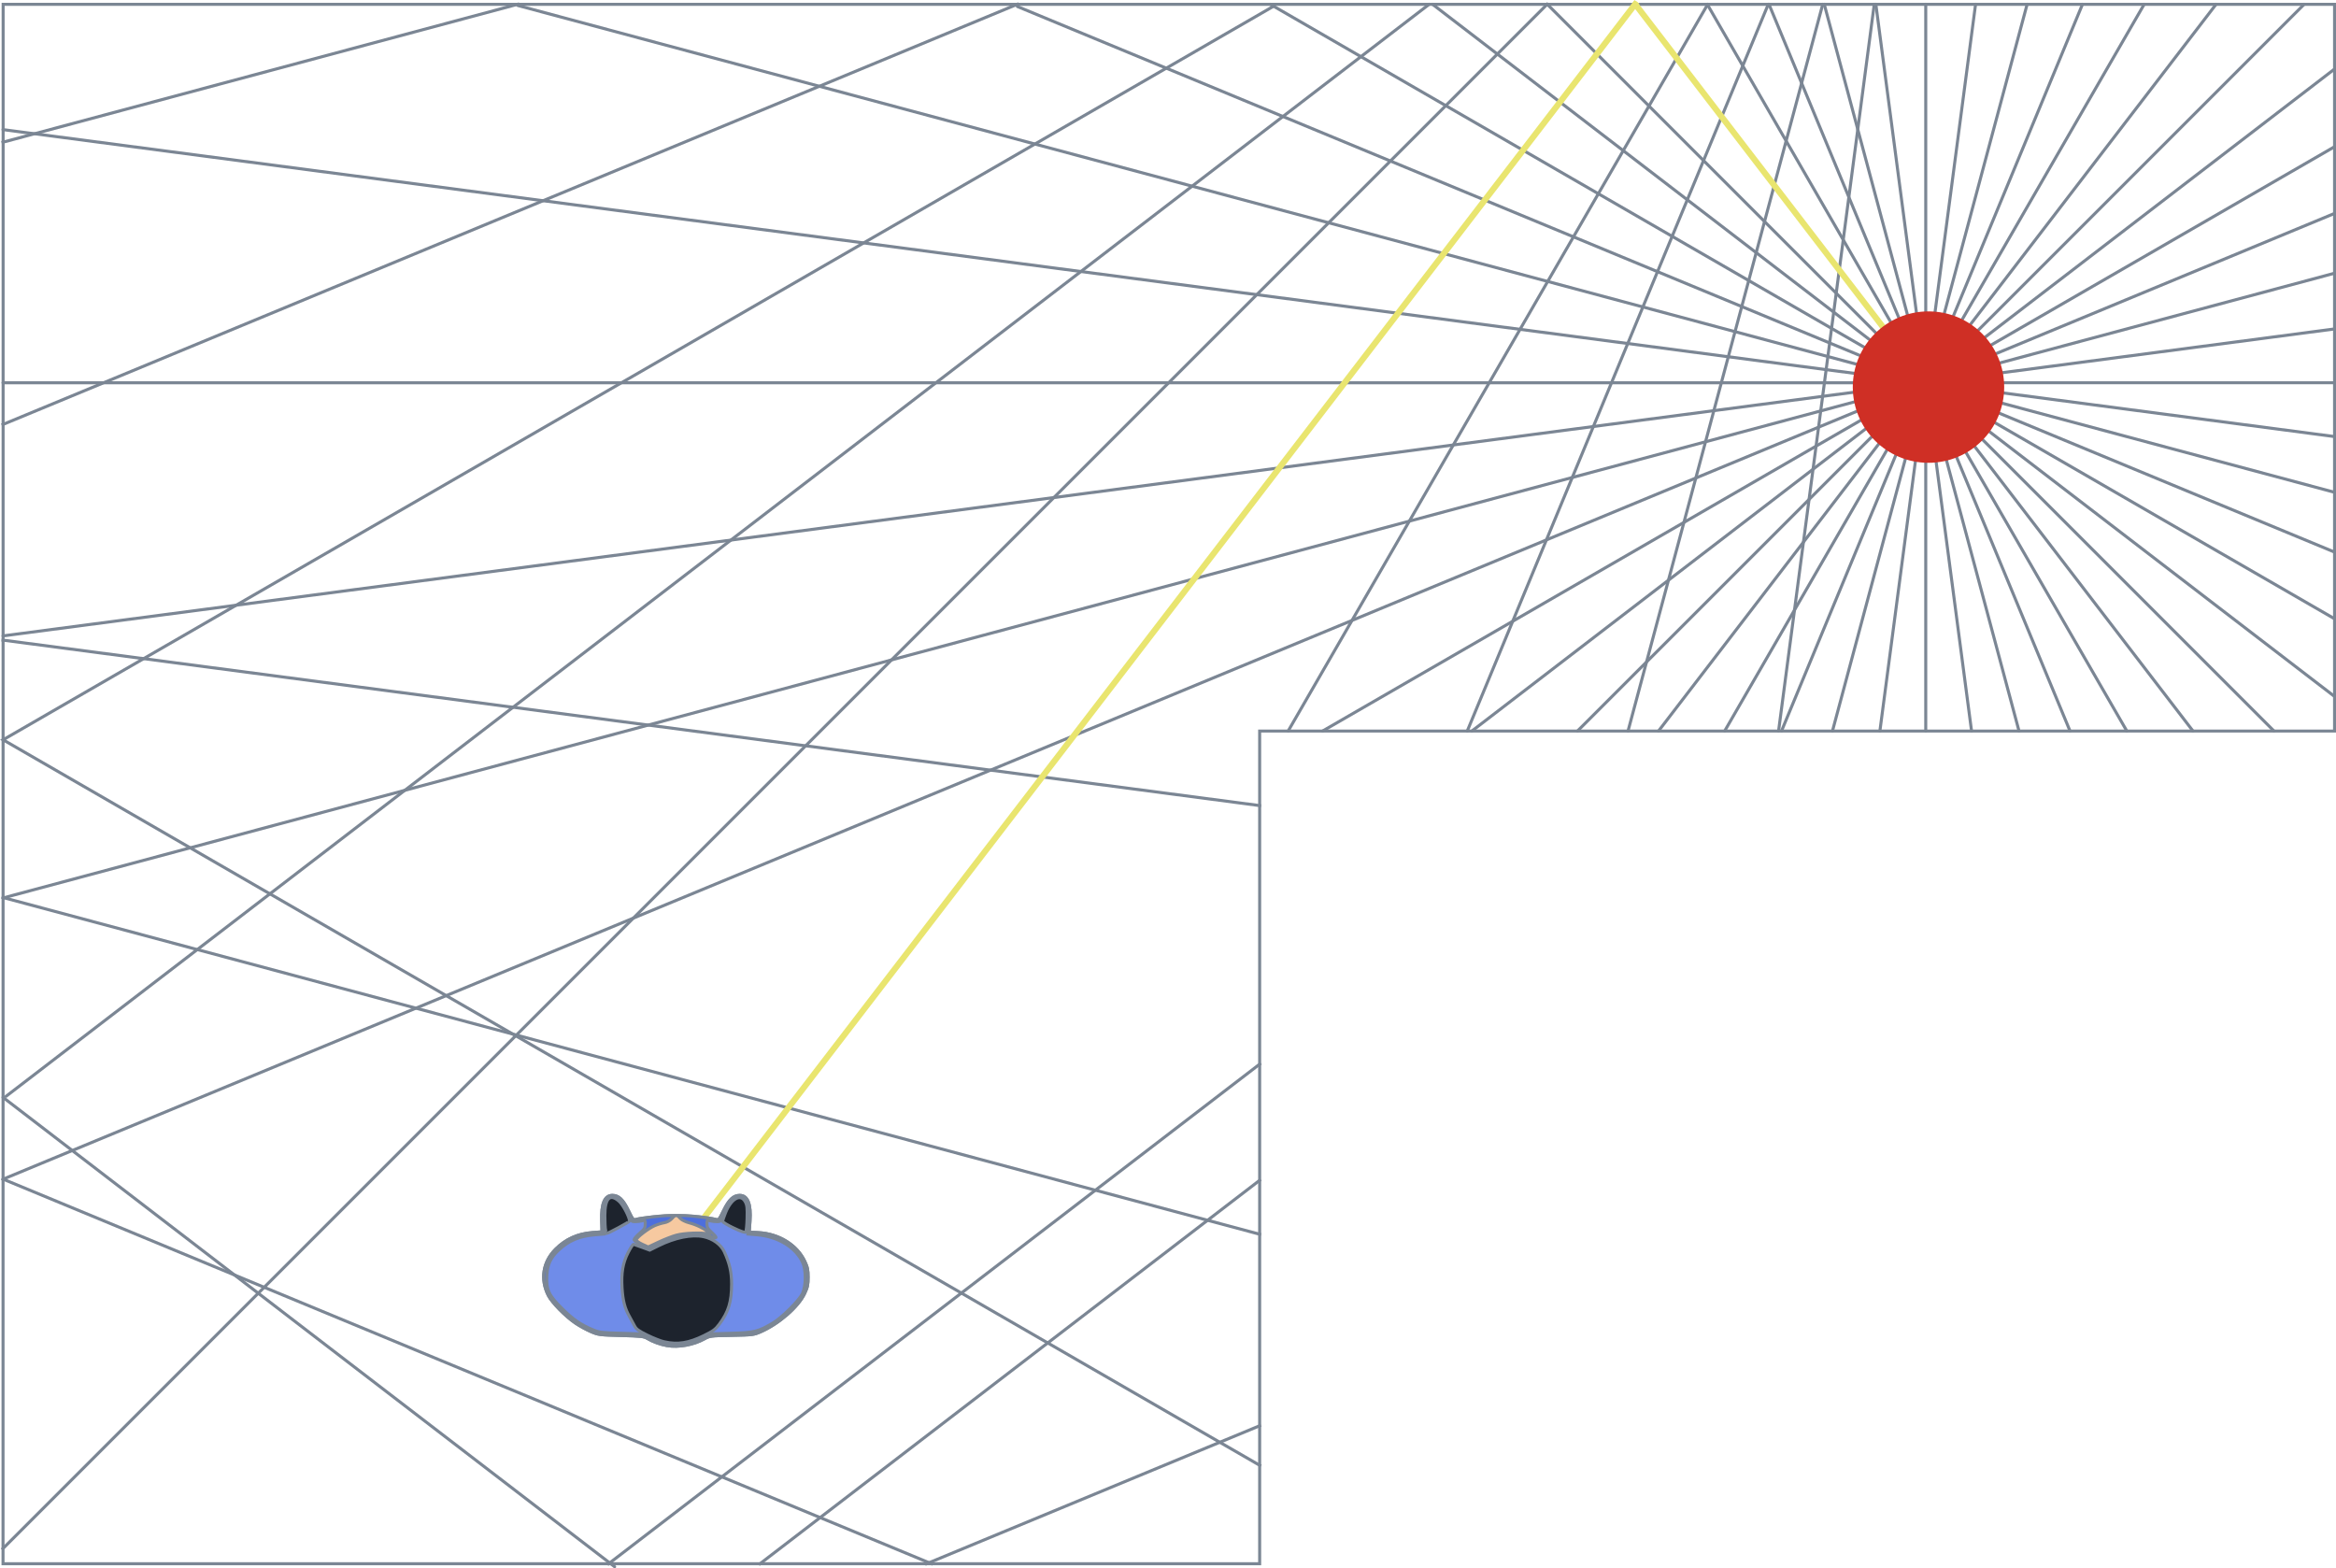 <svg width="771.51" height="517.91" version="1.1" viewBox="0 0 204.13 137.03" xmlns="http://www.w3.org/2000/svg">
 <g fill="none">
  <g stroke="#7b8694" stroke-width=".265">
   <g stroke-linecap="round">
    <path d="m0.264 136.64h109.81v-72.762h93.93v-63.502h-203.73z"/>
    <path d="m168.28 33.445-33.074-33.074"/>
    <path d="m163.92 0.371 4.354 33.074-8.862-33.074"/>
    <path d="m154.58 0.371 13.7 33.074-19.095-33.074"/>
    <path d="m168.28 33.445-43.103-33.074"/>
    <path d="m168.28 33.445-57.286-33.074"/>
    <path d="m163.78 0.371-8.36 63.502"/>
    <path d="m159.28 0.371-17.015 63.502"/>
    <path d="m154.52 0.371-26.303 63.502"/>
    <path d="m149.23 0.371-36.663 63.502"/>
    <path d="m124.89 0.371-124.36 95.423"/>
    <path d="m0.264 95.888 53.447 41.012"/>
    <path d="m168.28 0.371v33.074l4.354-33.074"/>
    <path d="m177.14 0.371-8.862 33.074 13.7-33.074"/>
    <path d="m187.37 0.371-19.095 33.074 25.378-33.074"/>
    <path d="m201.35 0.371-33.074 33.074 35.72-27.409"/>
    <path d="m204 18.649-35.72 14.796h35.72"/>
    <path d="m204 38.147-35.72-4.703 35.72 9.571"/>
    <path d="m204 48.24-35.72-14.796 35.72 20.623"/>
    <path d="m204 60.854-35.72-27.409 30.428 30.428"/>
    <path d="m191.63 63.873-23.348-30.428 35.72-9.571"/>
    <path d="m204 28.742-35.72 4.703 35.72-20.623"/>
    <path d="m185.85 63.873-17.568-30.428 12.604 30.428"/>
    <path d="m176.43 63.873-8.153-30.428 4.006 30.428"/>
    <path d="m168.28 63.873v-30.428l-4.006 30.428"/>
    <path d="m160.13 63.873 8.153-30.428-12.604 30.428"/>
    <path d="m150.71 63.873 17.568-30.428-23.348 30.428"/>
    <path d="m137.85 63.873 30.428-30.428-39.654 30.428"/>
    <path d="m115.58 63.873 52.703-30.428-168.02 69.594"/>
    <path d="m88.901 0.566 79.377 32.879-123.03-32.967"/>
    <path d="m0.264 11.325 168.02 22.12h-168.02"/>
    <path d="m0.264 55.564 168.02-22.12-168.02 45.02"/>
   </g>
   <g stroke-linecap="square">
    <g stroke-miterlimit="40">
     <path d="m88.901 0.371-88.638 36.715"/>
     <path d="m45.244 0.371-44.98 12.052"/>
     <path d="m0.264 55.935 109.81 14.456"/>
     <path d="m0.264 78.425 109.81 29.422"/>
     <path d="m0.264 103.03 81.125 33.603"/>
    </g>
    <g>
     <path d="m53.182 136.64 56.896-43.657"/>
     <path d="m66.411 136.64 43.657-33.5"/>
     <path d="m80.964 136.64 29.105-12.056"/>
     <path d="m111.13 0.636-110.86 64.007 109.81 63.396"/>
    </g>
   </g>
  </g>
  <path d="m142.88 0.371-86.287 112.45" stroke="#e9e56f" stroke-linecap="square" stroke-width=".529"/>
  <path d="m135.2 0.371-134.94 134.94" stroke="#7b8694" stroke-linecap="square" stroke-width=".265"/>
 </g>
 <g transform="matrix(.098 0 0 .098 -452.56 -428.26)" stroke="#7b8694" stroke-width="2.696">
  <path d="m5212.8 5569.8c-6.084-1.078-12.866-3.54-17.528-6.364-3.16-1.914-5.443-2.172-23.5-2.657-19.462-0.523-20.189-0.619-27.019-3.556-3.86-1.66-9.935-4.984-13.5-7.386-8.999-6.065-21.162-18.446-24.387-24.823-7.29-14.417-4.839-29.857 6.547-41.243 8.977-8.977 19.651-13.785 32.859-14.8l8.5-0.653-0.318-9.639c-0.509-15.418 2.599-22.861 9.547-22.861 5.641 0 9.648 3.812 14.34 13.643 3.623 7.591 4.326 8.48 6.257 7.914 5.96-1.746 24.65-3.538 36.675-3.517 12.046 0.021 27.803 1.565 35.127 3.442 2.486 0.637 2.848 0.217 6.756-7.858 4.747-9.806 8.778-13.624 14.389-13.624 7.156 0 10.259 7.771 9.18 22.991l-0.691 9.746 8.37 0.484c18.271 1.058 34.304 11.034 41.156 25.609 2.51 5.339 2.976 7.557 2.976 14.17 0 6.669-0.461 8.826-3.086 14.435-5.598 11.962-22.961 27.103-39.177 34.163-6.262 2.726-7.212 2.844-25.933 3.211-19.144 0.375-19.508 0.423-24.5 3.21-9.418 5.259-23.091 7.727-33.038 5.964z" fill="#f6c9a0"/>
  <path d="m5212.8 5569.8c-6.084-1.078-12.866-3.54-17.528-6.364-3.16-1.914-5.443-2.172-23.5-2.657-19.462-0.523-20.189-0.619-27.019-3.556-3.86-1.66-9.935-4.984-13.5-7.386-8.999-6.065-21.162-18.446-24.387-24.823-7.29-14.417-4.839-29.857 6.547-41.243 8.977-8.977 19.651-13.785 32.859-14.8l8.5-0.653-0.318-9.639c-0.509-15.418 2.599-22.861 9.547-22.861 5.641 0 9.648 3.812 14.34 13.643 3.623 7.591 4.326 8.48 6.257 7.914 4.159-1.218 23.211-3.541 29.112-3.549l5.937-0.01-2.764 2.884c-1.699 1.773-4.241 3.121-6.599 3.498-2.11 0.337-5.939 1.515-8.51 2.617-5.691 2.439-16.502 10.762-16.502 12.704 0 0.774 2.409 2.511 5.353 3.859l5.353 2.451 9.397-4.431c5.168-2.437 12.322-5.207 15.897-6.156 6.949-1.844 22.543-2.468 27.473-1.1 2.887 0.801 2.923 0.77 1.228-1.103-2.662-2.941-10.679-6.981-17.252-8.693-3.555-0.926-6.822-2.53-8.216-4.033l-2.314-2.496 6.29 0.032c6.064 0.031 22.5 2.062 27.917 3.45 2.486 0.637 2.848 0.217 6.756-7.858 4.747-9.806 8.778-13.624 14.389-13.624 7.156 0 10.259 7.771 9.18 22.991l-0.691 9.746 8.37 0.484c18.271 1.058 34.304 11.034 41.156 25.609 2.51 5.339 2.976 7.557 2.976 14.17 0 6.669-0.461 8.826-3.086 14.435-5.598 11.962-22.961 27.103-39.177 34.163-6.262 2.726-7.212 2.844-25.933 3.211-19.144 0.375-19.508 0.423-24.5 3.21-9.418 5.259-23.091 7.727-33.038 5.964z" fill="#4d6fdc"/>
  <path d="m5208.9 5567.2c-3.253-0.787-8.428-2.871-11.5-4.632l-5.585-3.201-19.5-0.557c-18.102-0.517-19.95-0.745-25.779-3.18-10.856-4.536-17.383-9.036-27.319-18.833-12.016-11.848-14.343-16.868-13.67-29.5 0.522-9.807 3.378-15.992 10.432-22.59 9.177-8.584 18.625-12.569 32.528-13.722l8.307-0.689-0.365-12.008c-0.414-13.626 0.889-18.635 5.38-20.681 5.314-2.421 11.359 3.289 16.52 15.606 2.427 5.792 2.715 6.082 6.007 6.058 1.902-0.014 4.695-0.36 6.208-0.769 2.645-0.716 2.75-0.6 2.749 3.025-4e-4 3.282-0.647 4.326-5 8.075-2.75 2.368-5 4.96-5 5.759s2.875 2.872 6.389 4.605l6.389 3.151 8.361-4.116c11.949-5.883 22.398-8.565 33.36-8.561 6.21 0 10.2 0.523 12.872 1.68 6.696 2.9 7.51 1.949 2.378-2.775-3.98-3.664-4.75-4.957-4.75-7.979 0-3.448 0.121-3.574 2.75-2.863 1.512 0.409 4.285 0.755 6.161 0.769 3.271 0.024 3.523-0.247 6.147-6.627 3.397-8.257 6.222-12.146 10.494-14.446 2.748-1.48 3.761-1.581 5.933-0.591 4.488 2.045 5.789 7.046 5.378 20.676l-0.362 12.013 8.034 0.667c18.771 1.558 34.548 11.108 40.823 24.711 3.108 6.738 3.035 20.661-0.145 27.573-2.824 6.139-18.343 21.626-26.457 26.404-13.272 7.814-16.288 8.546-37.755 9.159l-19.5 0.557-5.528 3.17c-10.503 6.023-22.973 7.666-35.387 4.662z" fill="#6f8ce9"/>
  <path d="m5210.3 5566.4c-3.025-0.663-9.82-3.333-15.101-5.932-8.008-3.942-9.916-5.341-11.5-8.433-1.044-2.039-3.113-5.837-4.597-8.44-4.004-7.024-5.826-14.151-6.475-25.321-0.79-13.614 0.703-22.268 5.435-31.5 2.115-4.125 4.271-7.407 4.791-7.293 0.521 0.114 3.982 1.327 7.691 2.695l6.745 2.488 7.755-3.853c14.773-7.339 29.81-10.363 40.357-8.116 8.2 1.747 15.431 7.011 18.344 13.355 4.777 10.402 6.554 18.18 6.554 28.696 0 16.014-2.712 24.919-10.95 35.961-3.43 4.597-5.447 6.088-13.74 10.161-13.517 6.637-23.291 8.169-35.31 5.533zm-52.375-99.751c-0.344-1.719-0.623-7.456-0.621-12.75 0.01-15.703 4.549-20.138 12.9-12.593 3.44 3.108 9.097 13.971 9.097 17.469 0 0.751-19.056 10.999-20.453 10.999-0.164 0-0.579-1.406-0.922-3.125zm114.18-1.745c-5.334-2.547-9.721-5.188-9.75-5.87-0.029-0.682 1.107-4.136 2.524-7.675 5.16-12.889 13.657-17.483 17.727-9.585 1.49 2.892 1.75 5.447 1.494 14.706-0.17 6.163-0.757 11.622-1.304 12.13-0.622 0.579-4.622-0.807-10.692-3.706z" fill="#1d232d"/>
 </g>
 <path d="m142.9 0.371 25.378 33.074" fill="none" stroke="#e9e56f" stroke-linecap="round" stroke-width=".529"/>
 <circle cx="168.52" cy="33.824" r="6.615" fill="#cf2f25"/>
</svg>
